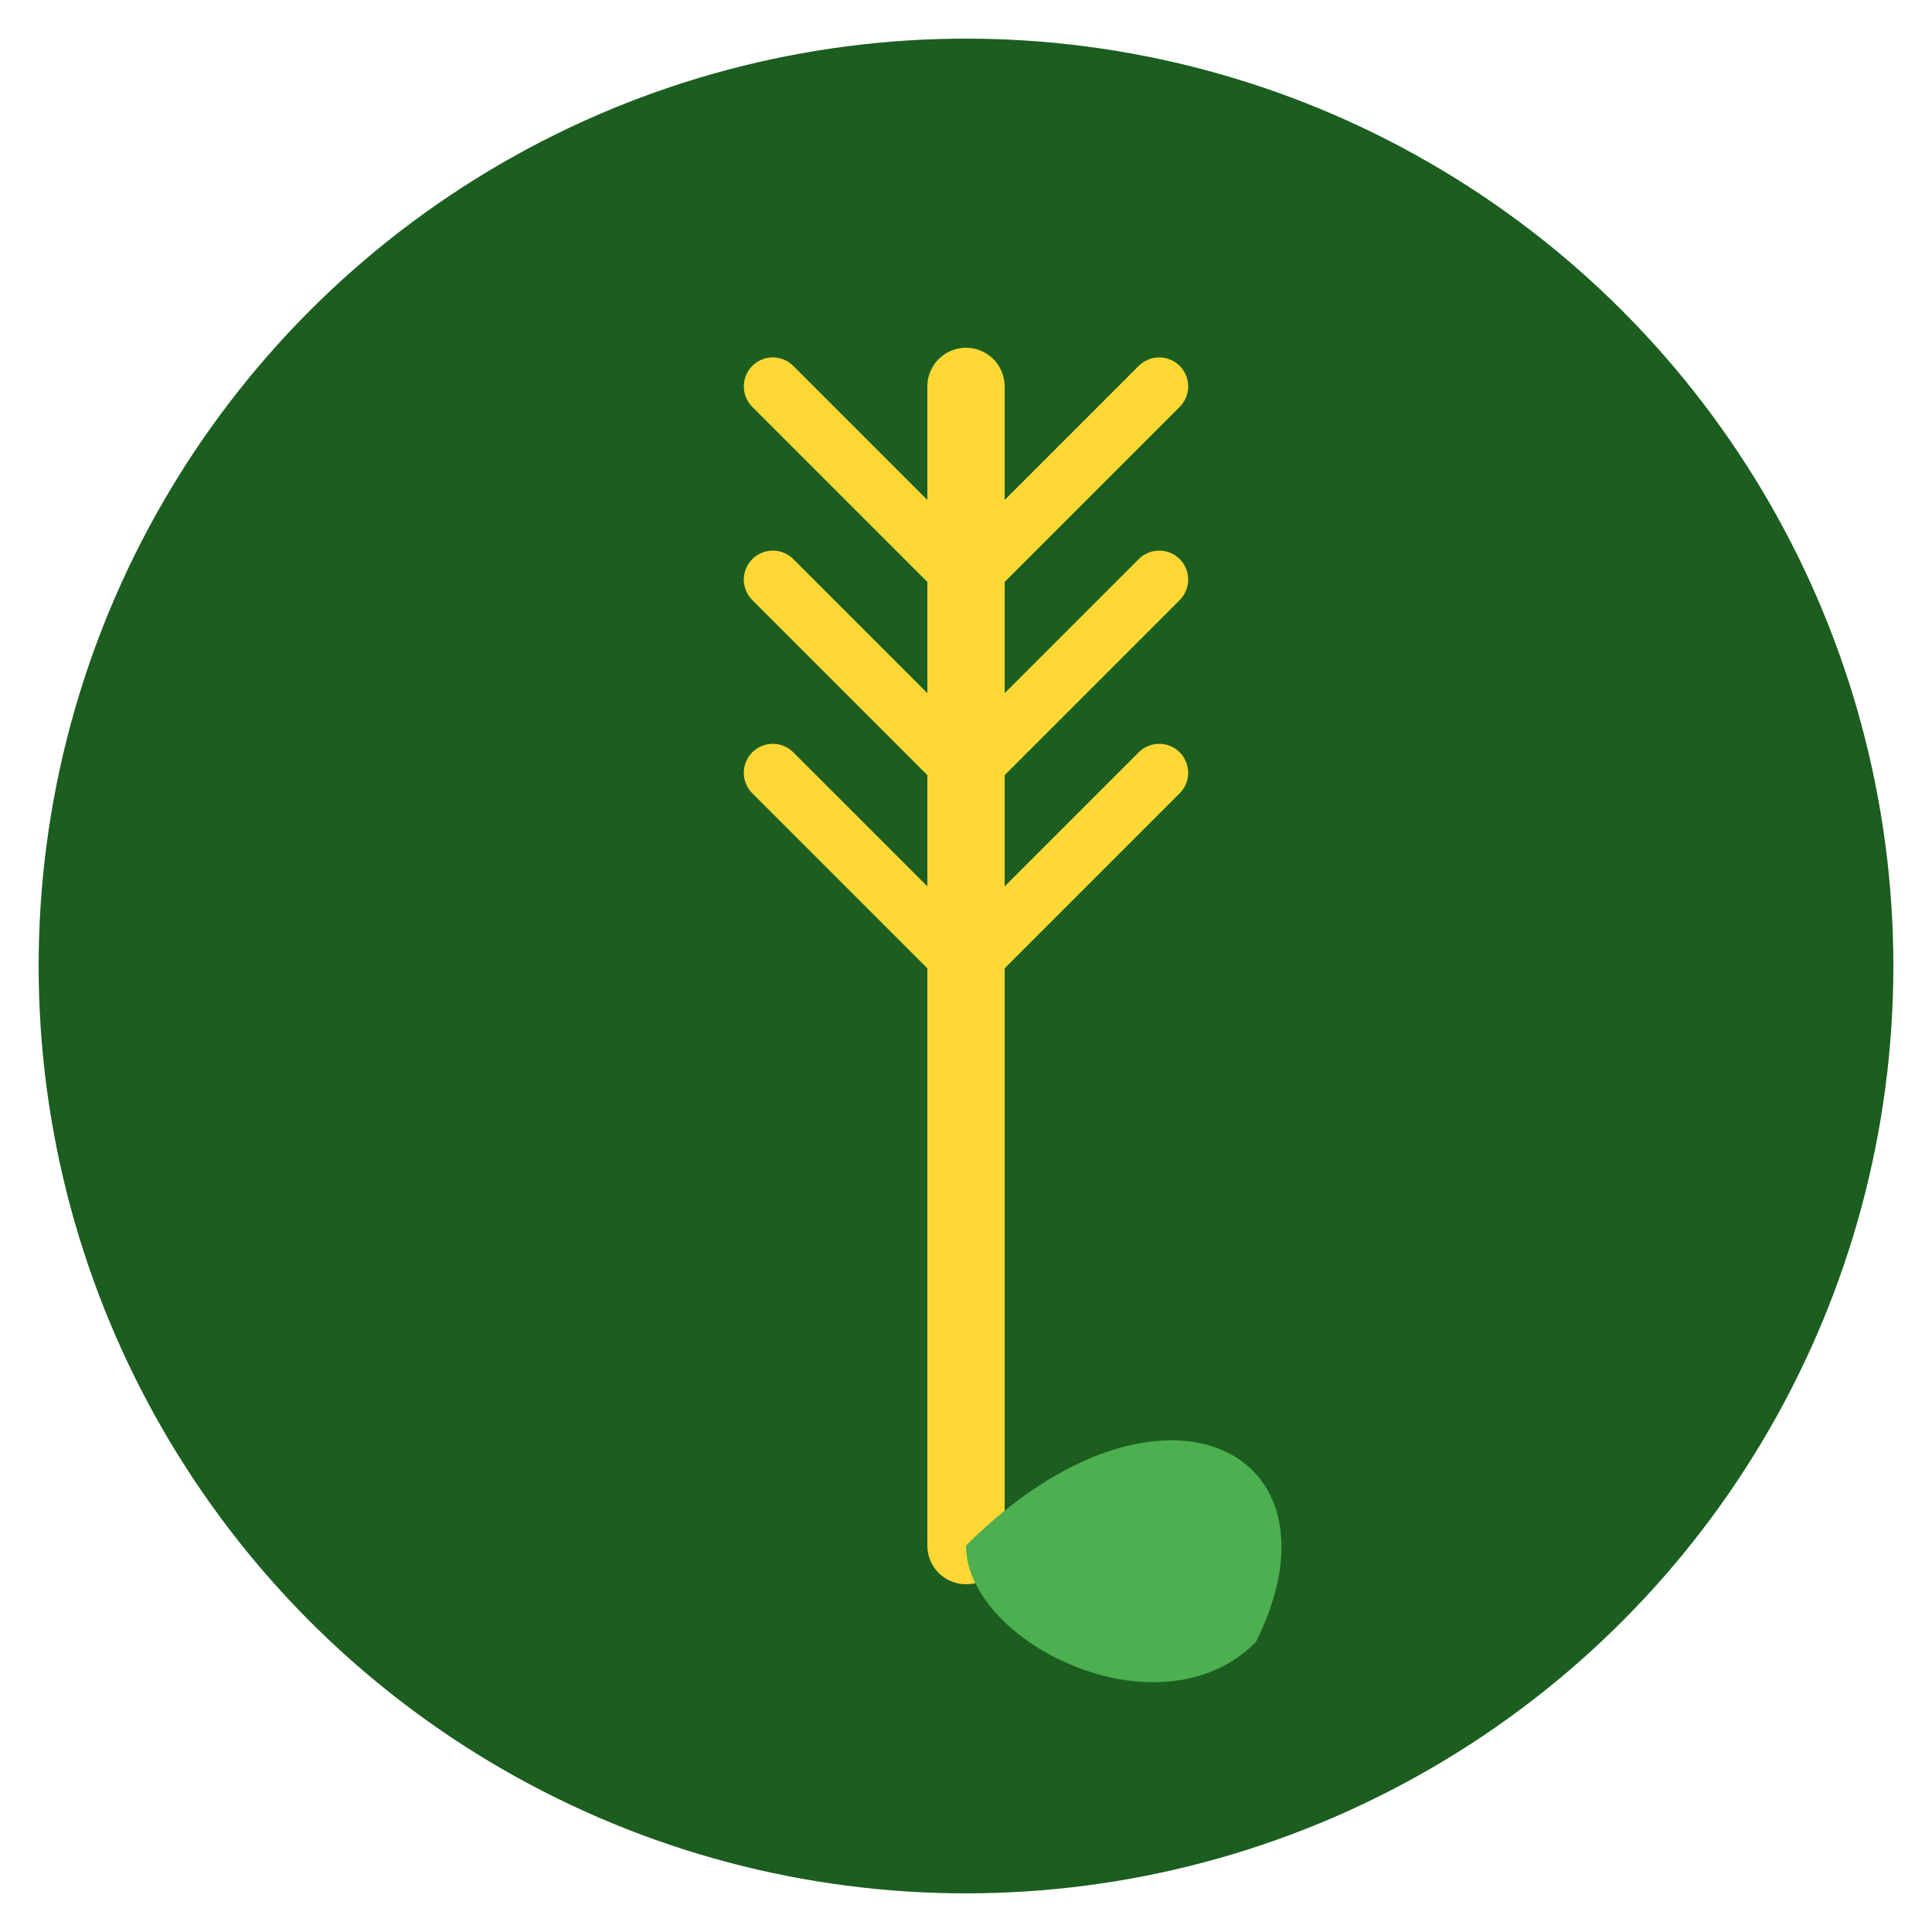 <svg xmlns="http://www.w3.org/2000/svg" viewBox="0 0 100 100">
  <!-- Background circle -->
  <circle cx="50" cy="50" r="48" fill="#1b5e20" />
  
  <!-- Wheat/crop icon -->
  <path d="M50 20 L50 80" stroke="#fdd835" stroke-width="4" stroke-linecap="round" />
  <path d="M50 30 L40 20" stroke="#fdd835" stroke-width="3" stroke-linecap="round" />
  <path d="M50 40 L40 30" stroke="#fdd835" stroke-width="3" stroke-linecap="round" />
  <path d="M50 50 L40 40" stroke="#fdd835" stroke-width="3" stroke-linecap="round" />
  <path d="M50 30 L60 20" stroke="#fdd835" stroke-width="3" stroke-linecap="round" />
  <path d="M50 40 L60 30" stroke="#fdd835" stroke-width="3" stroke-linecap="round" />
  <path d="M50 50 L60 40" stroke="#fdd835" stroke-width="3" stroke-linecap="round" />
  
  <!-- Leaf at the bottom -->
  <path d="M50 80 C60 70, 70 75, 65 85 C60 90, 50 85, 50 80" fill="#4caf50" />
</svg>
